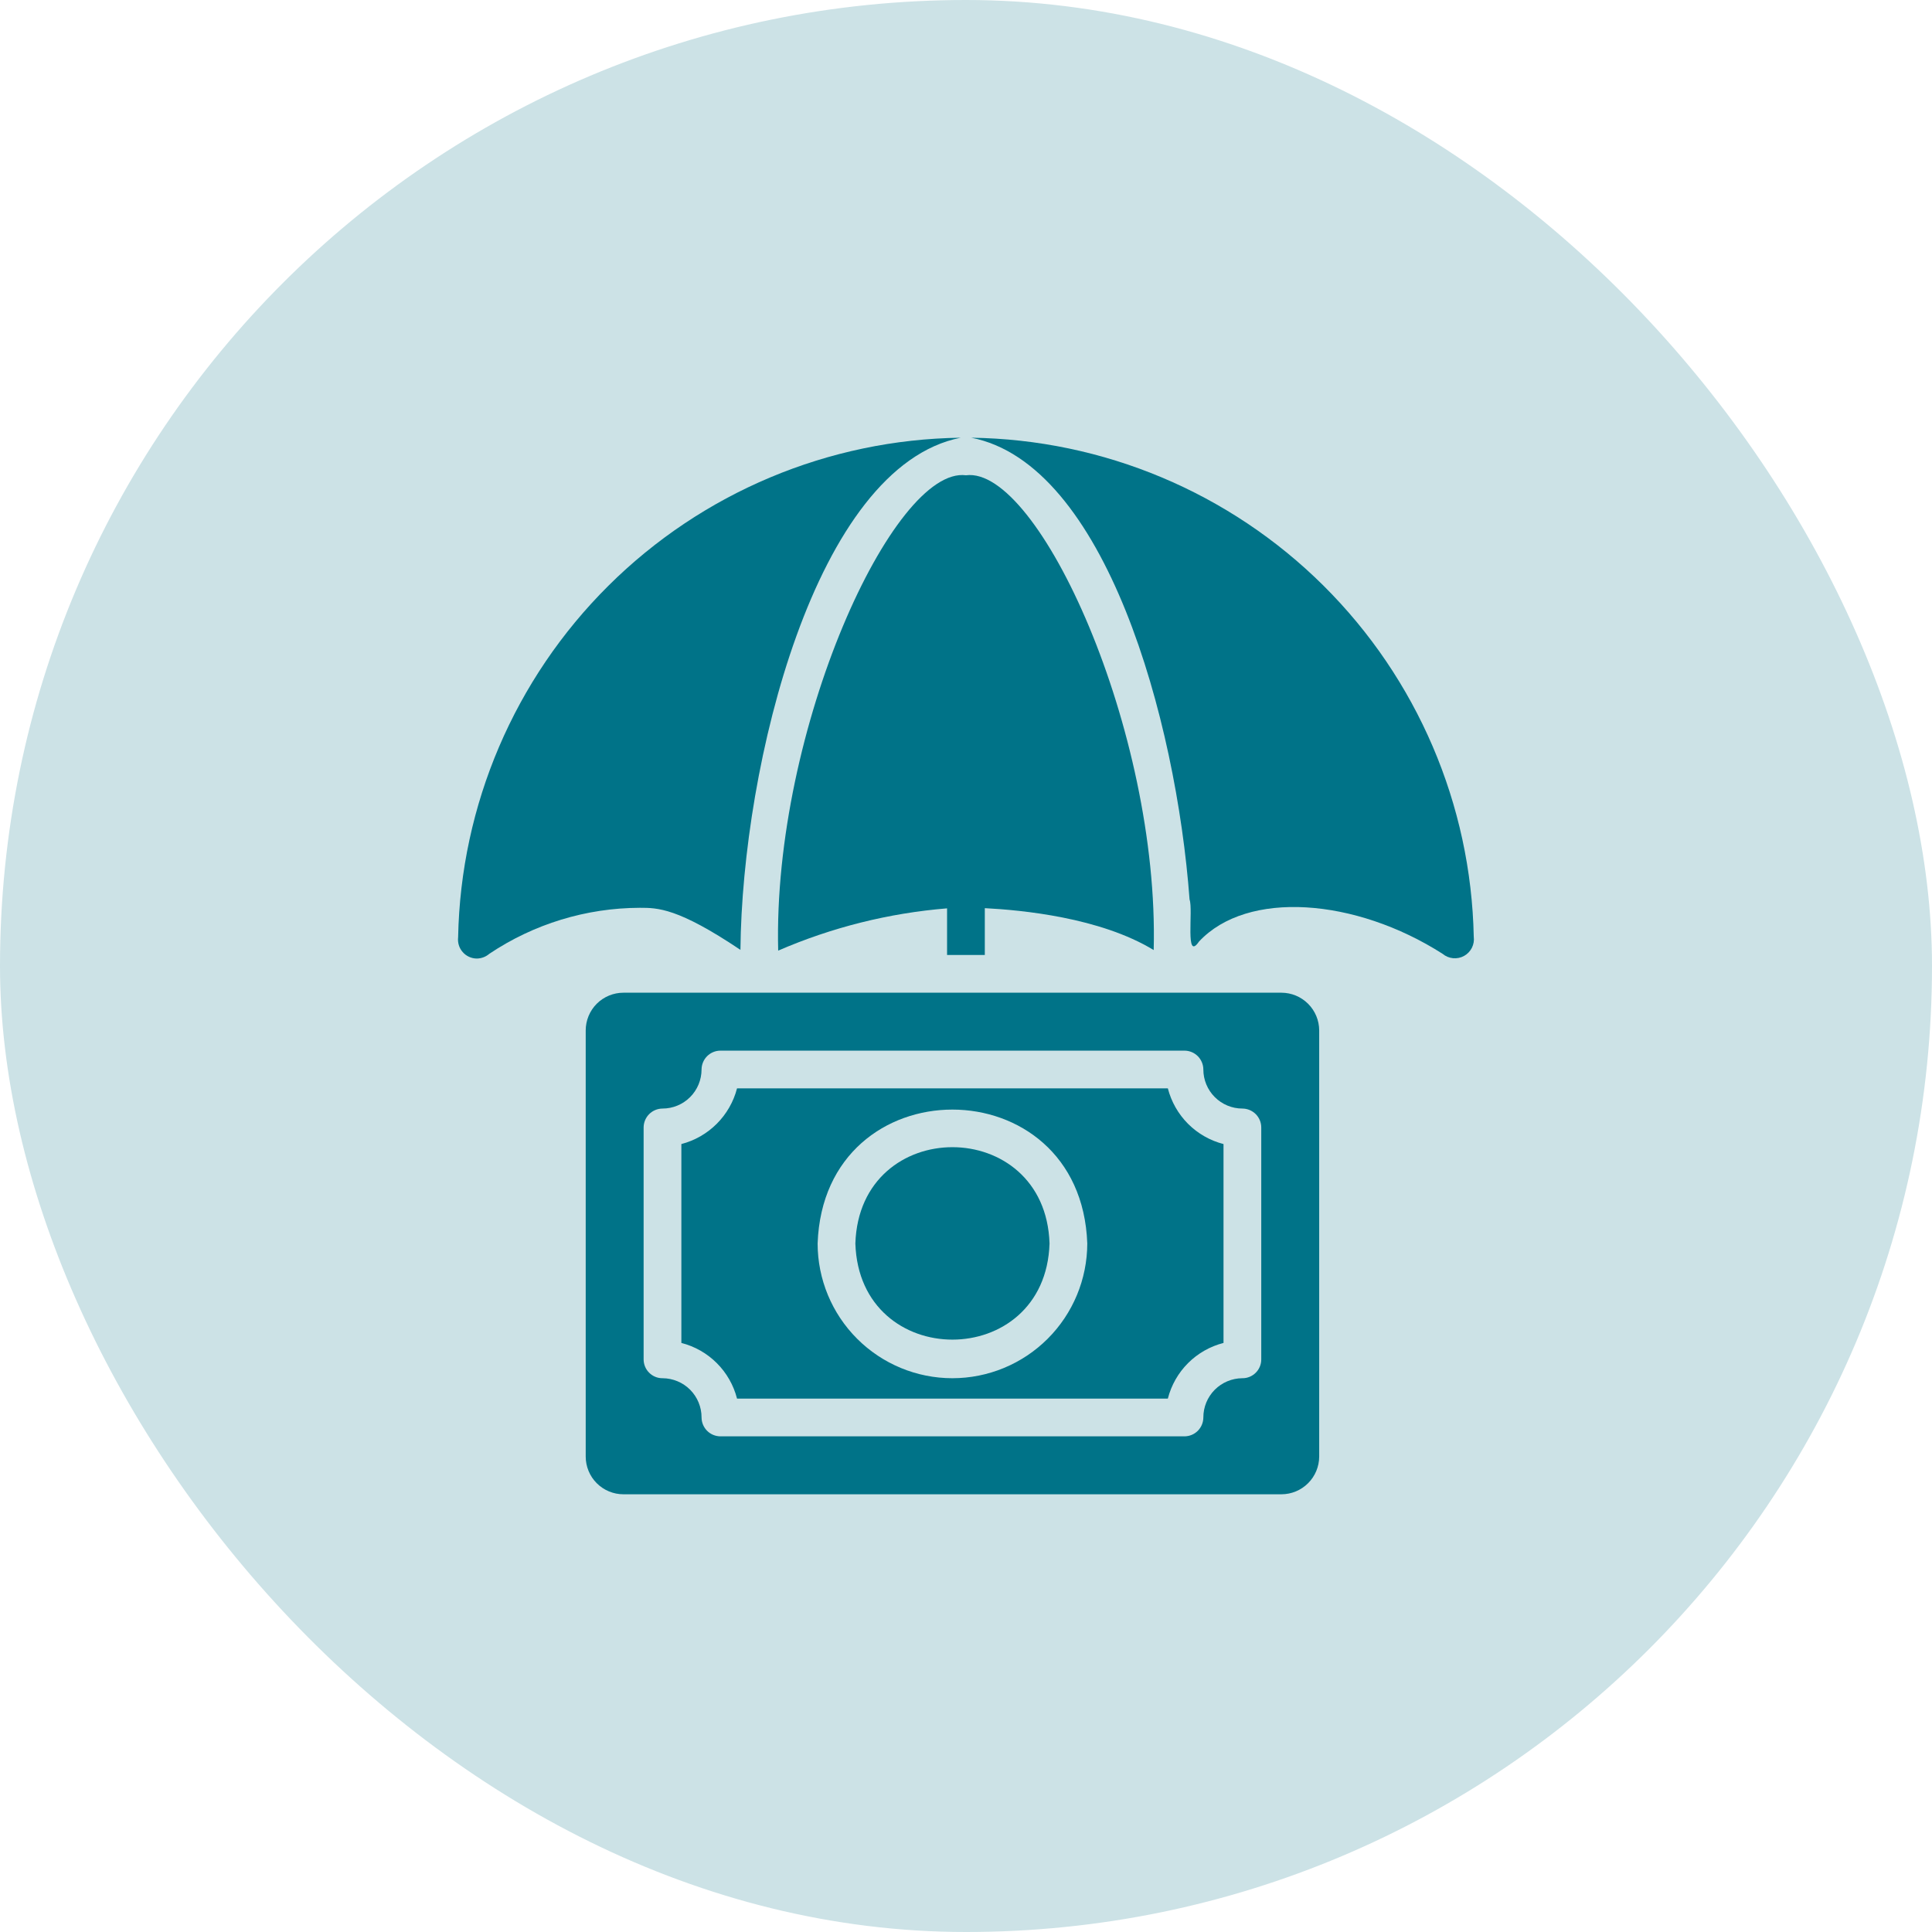 <svg xmlns="http://www.w3.org/2000/svg" width="80" height="80" viewBox="0 0 80 80"><rect width="80" height="80" rx="40" fill="#CCE2E6"></rect><path d="M48.358 45.067H30.519C30.375 45.622 30.085 46.128 29.68 46.533C29.275 46.939 28.769 47.228 28.214 47.373V55.608C28.77 55.75 29.277 56.039 29.683 56.445C30.088 56.85 30.377 57.358 30.519 57.913H48.358C48.5 57.357 48.788 56.85 49.194 56.444C49.6 56.038 50.107 55.75 50.663 55.608V47.373C50.108 47.23 49.601 46.941 49.195 46.536C48.79 46.13 48.501 45.623 48.358 45.067ZM39.435 57.069C37.956 57.069 36.537 56.48 35.491 55.434C34.445 54.388 33.857 52.97 33.856 51.49C34.118 44.093 44.758 44.102 45.022 51.49C45.019 52.971 44.429 54.389 43.382 55.435C42.335 56.481 40.915 57.069 39.435 57.069Z" fill="#007388"></path><path d="M35.419 51.49C35.586 56.801 43.293 56.795 43.459 51.49C43.291 46.178 35.59 46.168 35.419 51.49Z" fill="#007388"></path><path d="M53.062 41.106H25.816C25.61 41.106 25.407 41.146 25.217 41.225C25.028 41.303 24.855 41.418 24.71 41.563C24.565 41.708 24.45 41.881 24.372 42.07C24.293 42.26 24.253 42.463 24.253 42.669V60.312C24.253 60.517 24.293 60.721 24.372 60.91C24.45 61.1 24.565 61.272 24.71 61.417C24.855 61.562 25.028 61.678 25.217 61.756C25.407 61.835 25.61 61.875 25.816 61.875H53.062C53.477 61.874 53.873 61.709 54.166 61.416C54.459 61.123 54.624 60.726 54.625 60.312V42.669C54.624 42.254 54.459 41.858 54.166 41.565C53.873 41.272 53.477 41.107 53.062 41.106ZM52.226 56.288C52.227 56.391 52.207 56.492 52.168 56.587C52.129 56.682 52.071 56.769 51.998 56.841C51.926 56.914 51.839 56.971 51.744 57.011C51.649 57.05 51.548 57.07 51.445 57.069C51.015 57.071 50.603 57.243 50.3 57.547C49.997 57.852 49.827 58.265 49.828 58.695C49.827 58.902 49.744 59.1 49.598 59.247C49.452 59.393 49.253 59.475 49.046 59.476H29.832C29.625 59.475 29.426 59.393 29.28 59.247C29.134 59.1 29.051 58.902 29.05 58.695C29.051 58.265 28.881 57.852 28.578 57.547C28.275 57.243 27.863 57.071 27.433 57.069C27.33 57.07 27.228 57.05 27.134 57.011C27.038 56.971 26.952 56.914 26.88 56.841C26.807 56.769 26.749 56.682 26.71 56.587C26.671 56.492 26.651 56.391 26.651 56.288V46.685C26.652 46.478 26.735 46.279 26.881 46.133C27.027 45.987 27.226 45.904 27.433 45.903C27.862 45.903 28.273 45.732 28.576 45.429C28.879 45.126 29.049 44.715 29.05 44.286C29.051 44.079 29.134 43.88 29.28 43.734C29.426 43.588 29.625 43.505 29.832 43.505H49.046C49.253 43.505 49.452 43.588 49.598 43.734C49.744 43.88 49.827 44.079 49.828 44.286C49.828 44.715 49.999 45.126 50.302 45.429C50.605 45.732 51.016 45.903 51.445 45.903C51.652 45.904 51.85 45.987 51.997 46.133C52.143 46.279 52.226 46.478 52.226 46.685V56.288Z" fill="#007388"></path><path d="M61.025 38.785C60.914 33.315 58.681 28.102 54.799 24.247C50.916 20.392 45.687 18.197 40.217 18.125C45.766 19.197 48.708 29.792 49.257 37.246C49.416 37.677 49.062 39.844 49.648 38.988C51.647 36.844 56.126 37.188 59.735 39.496C59.857 39.599 60.008 39.661 60.166 39.677C60.325 39.692 60.484 39.66 60.624 39.583C60.763 39.506 60.876 39.388 60.948 39.246C61.019 39.104 61.046 38.943 61.025 38.785Z" fill="#007388"></path><path d="M30.66 39.332C30.729 31.695 33.754 19.317 39.779 18.125C34.304 18.198 29.073 20.397 25.19 24.257C21.307 28.116 19.076 33.334 18.97 38.808C18.957 38.919 18.966 39.03 18.999 39.136C19.031 39.242 19.086 39.34 19.159 39.423C19.232 39.507 19.322 39.574 19.423 39.62C19.524 39.666 19.633 39.691 19.744 39.691C19.933 39.689 20.116 39.62 20.26 39.496C22.104 38.259 24.274 37.596 26.495 37.59C27.23 37.59 28.066 37.59 30.66 39.332Z" fill="#007388"></path><path d="M40.779 39.543V37.605C42.295 37.683 45.553 37.988 47.772 39.34C48.008 30.254 42.999 19.29 39.998 19.68C36.996 19.297 31.99 30.204 32.223 39.363C34.442 38.401 36.805 37.809 39.216 37.613V39.543H40.779Z" fill="#007388"></path></svg>
